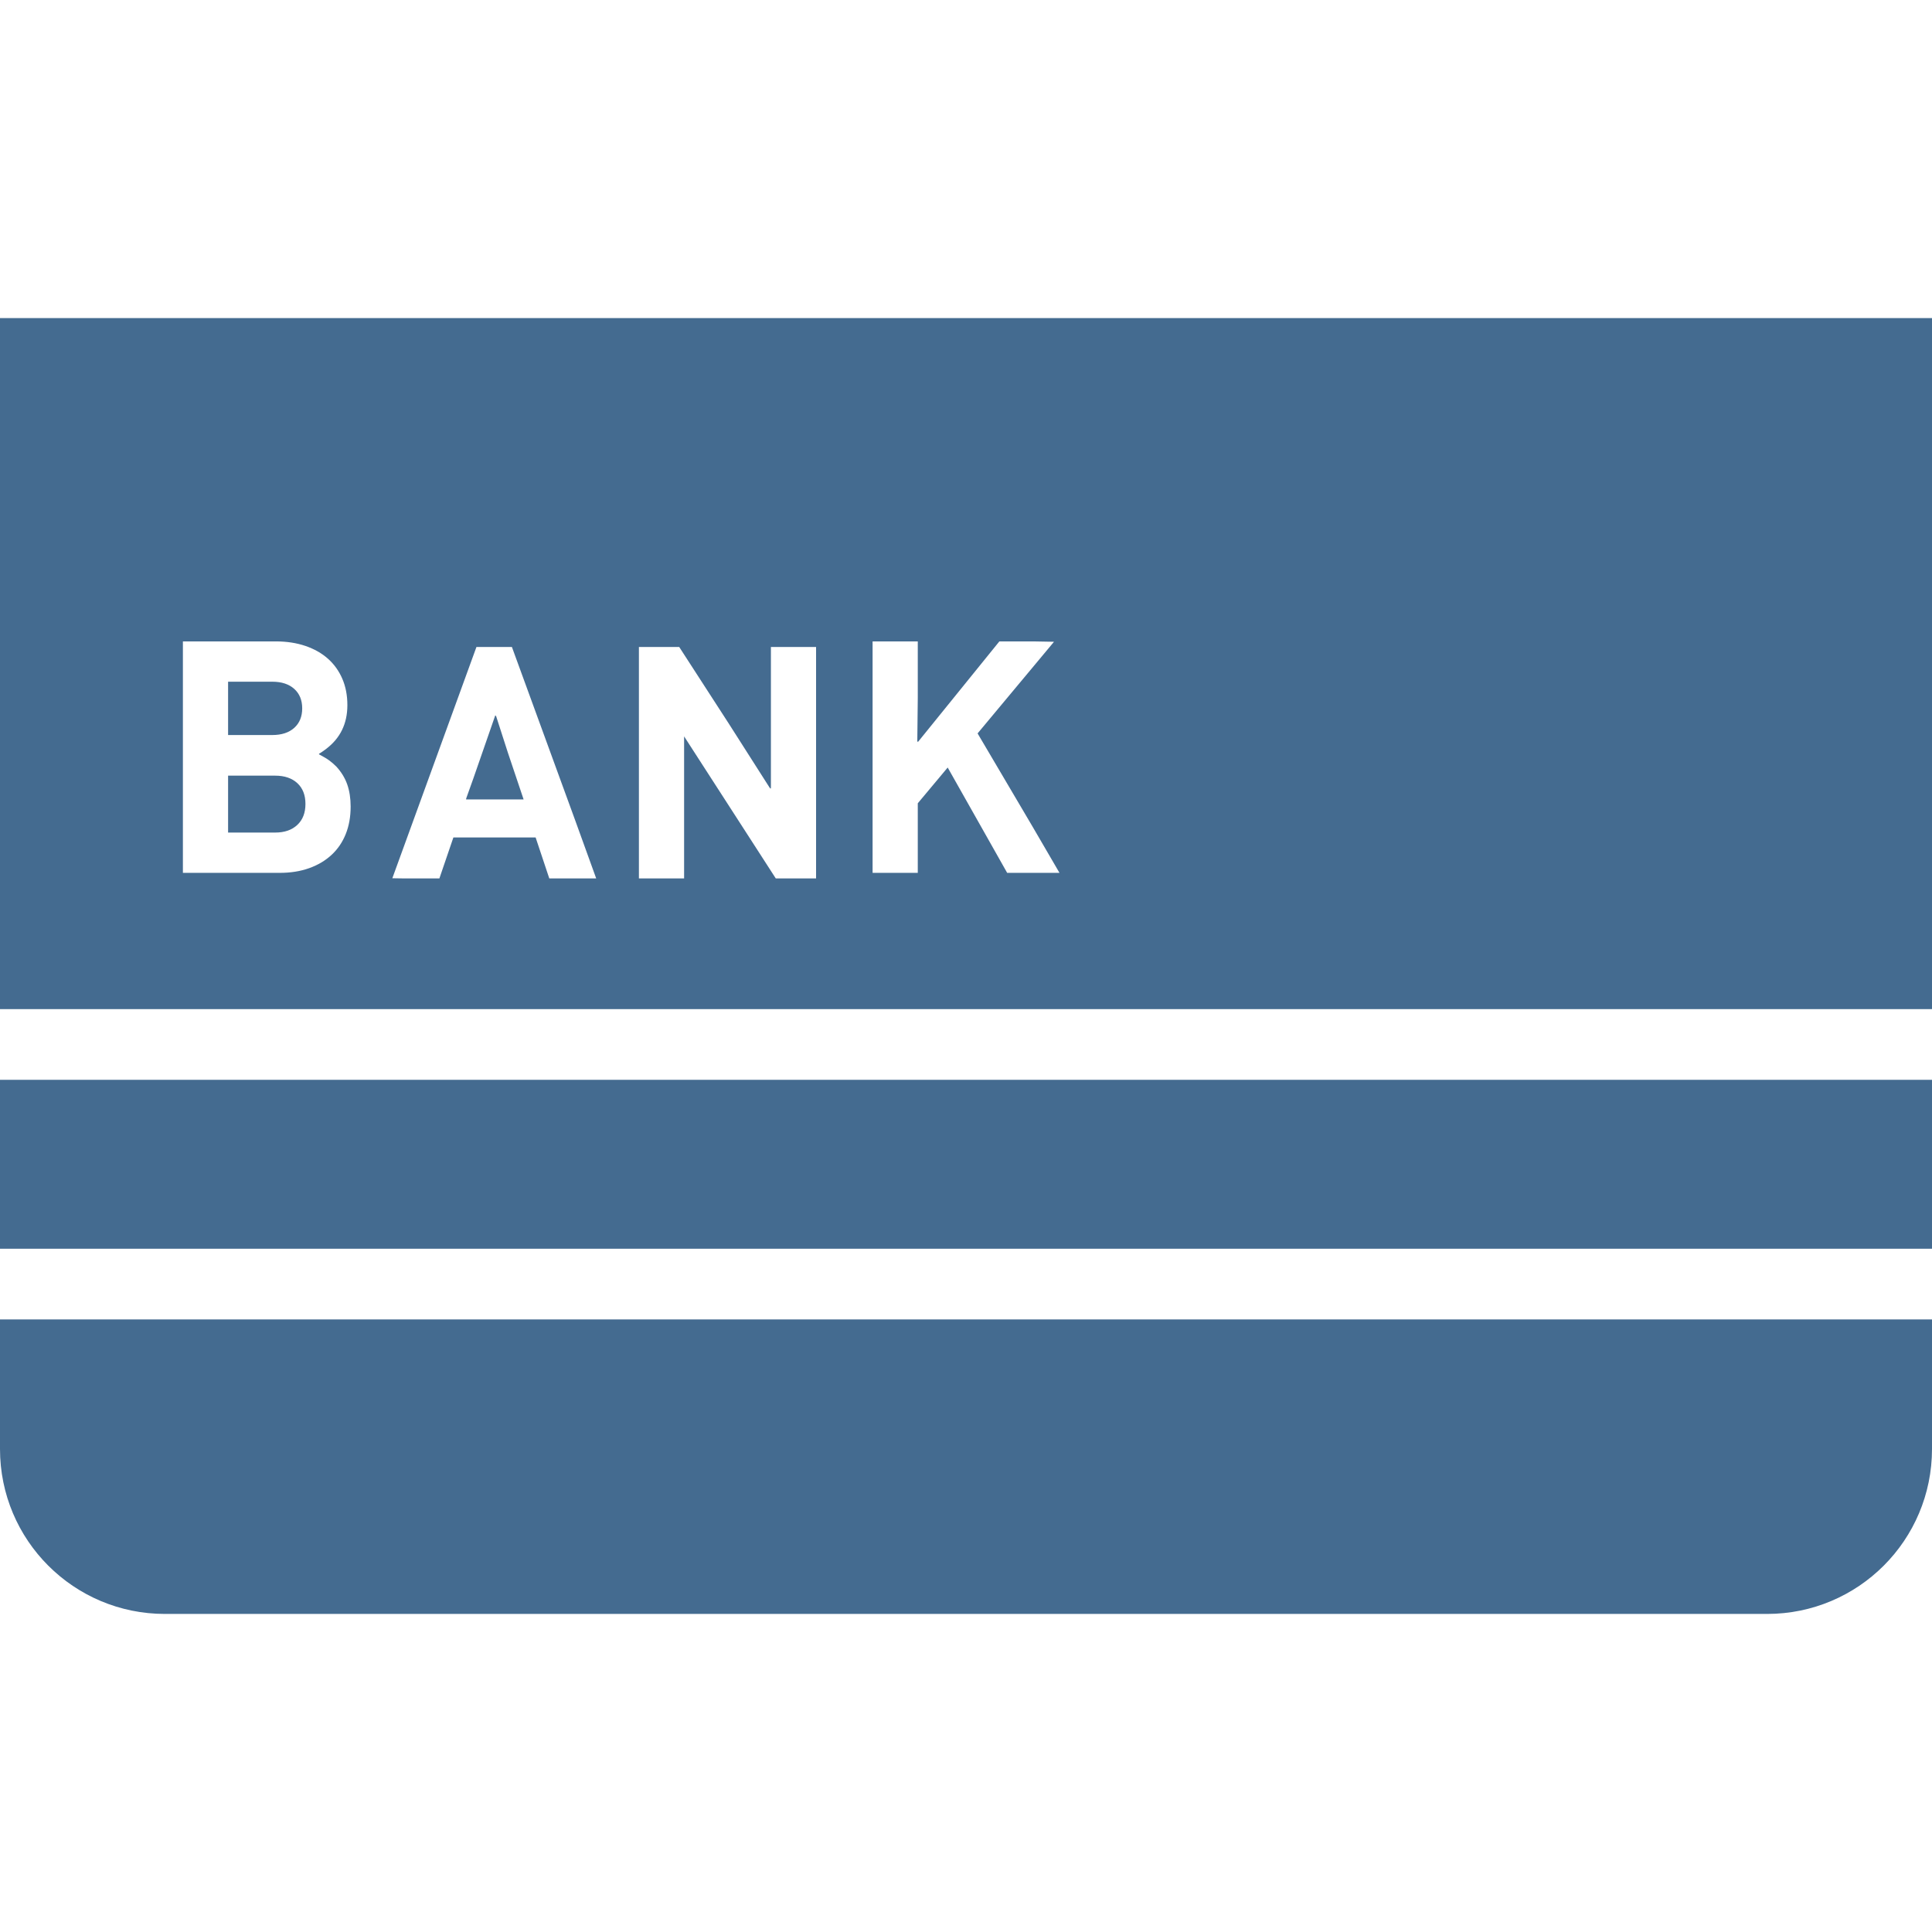 <svg width="100" height="100" viewBox="0 0 100 100" fill="none" xmlns="http://www.w3.org/2000/svg">
<path d="M11.806 38.013V38.045H14.094C14.575 38.045 14.954 37.922 15.229 37.675C15.504 37.428 15.642 37.091 15.642 36.665C15.642 36.239 15.504 35.903 15.229 35.656C14.954 35.409 14.575 35.285 14.094 35.285H11.806V38.006L11.805 38.014H11.806V38.013Z" fill="#446B90"/>
<path d="M14.245 40.148H11.806V43.053L11.805 43.062H11.806V43.093H14.245C14.728 43.093 15.108 42.961 15.389 42.697C15.67 42.434 15.81 42.072 15.81 41.612C15.81 41.152 15.67 40.794 15.389 40.535C15.108 40.277 14.728 40.148 14.245 40.148Z" fill="#446B90"/>
<path d="M25.667 37.031L25.653 37.069L25.637 37.021L24.503 40.285L24.123 41.347H24.134L24.123 41.379H27.102L26.287 38.955L25.667 37.031Z" fill="#446B90"/>
<path d="M0.336 16.463H0.031H0V52.232H100V16.463H0.336ZM52.131 45.179L49.052 39.727L47.504 41.578V45.179H45.165V33.199H47.504V36.122L47.479 38.395L47.504 38.365V38.415L51.727 33.199H53.487L54.555 33.218L50.6 37.961L53.431 42.762L54.839 45.179H52.131V45.179ZM39.87 40.823V40.775L39.902 40.823V33.487H42.24V45.467H40.154L35.409 38.114V45.467H33.07V33.487H35.156L37.726 37.46L39.87 40.823ZM28.431 45.467L27.724 43.347H23.467L22.743 45.467H20.908L20.307 45.458L24.661 33.487H26.496L29.761 42.431L30.859 45.467H28.431ZM16.883 38.761C16.762 38.846 16.654 38.94 16.515 39.01C16.52 39.013 16.522 39.014 16.527 39.018C16.518 39.024 16.511 39.032 16.5 39.038C16.736 39.161 16.915 39.268 17.039 39.358C17.162 39.447 17.285 39.554 17.409 39.678C17.666 39.958 17.855 40.267 17.973 40.602C18.09 40.939 18.149 41.321 18.149 41.747C18.149 42.274 18.065 42.748 17.896 43.169C17.728 43.59 17.484 43.948 17.165 44.245C16.845 44.543 16.457 44.773 16.003 44.936C15.549 45.098 15.041 45.179 14.48 45.179H9.467V33.199H14.279C14.84 33.199 15.35 33.278 15.81 33.434C16.27 33.592 16.66 33.813 16.979 34.099C17.299 34.385 17.545 34.73 17.719 35.134C17.893 35.538 17.98 35.992 17.98 36.497C17.98 37.472 17.6 38.218 16.883 38.761Z" fill="#446B90"/>
<path d="M0.031 55.891H0V64.634H100V55.891H0.336H0.031Z" fill="#446B90"/>
<path d="M0.031 68.292H0V75C0 79.719 3.817 83.537 8.537 83.537H91.463C96.183 83.537 100 79.719 100 75V68.292H0.641H0.031Z" fill="#446B90"/>
</svg>

